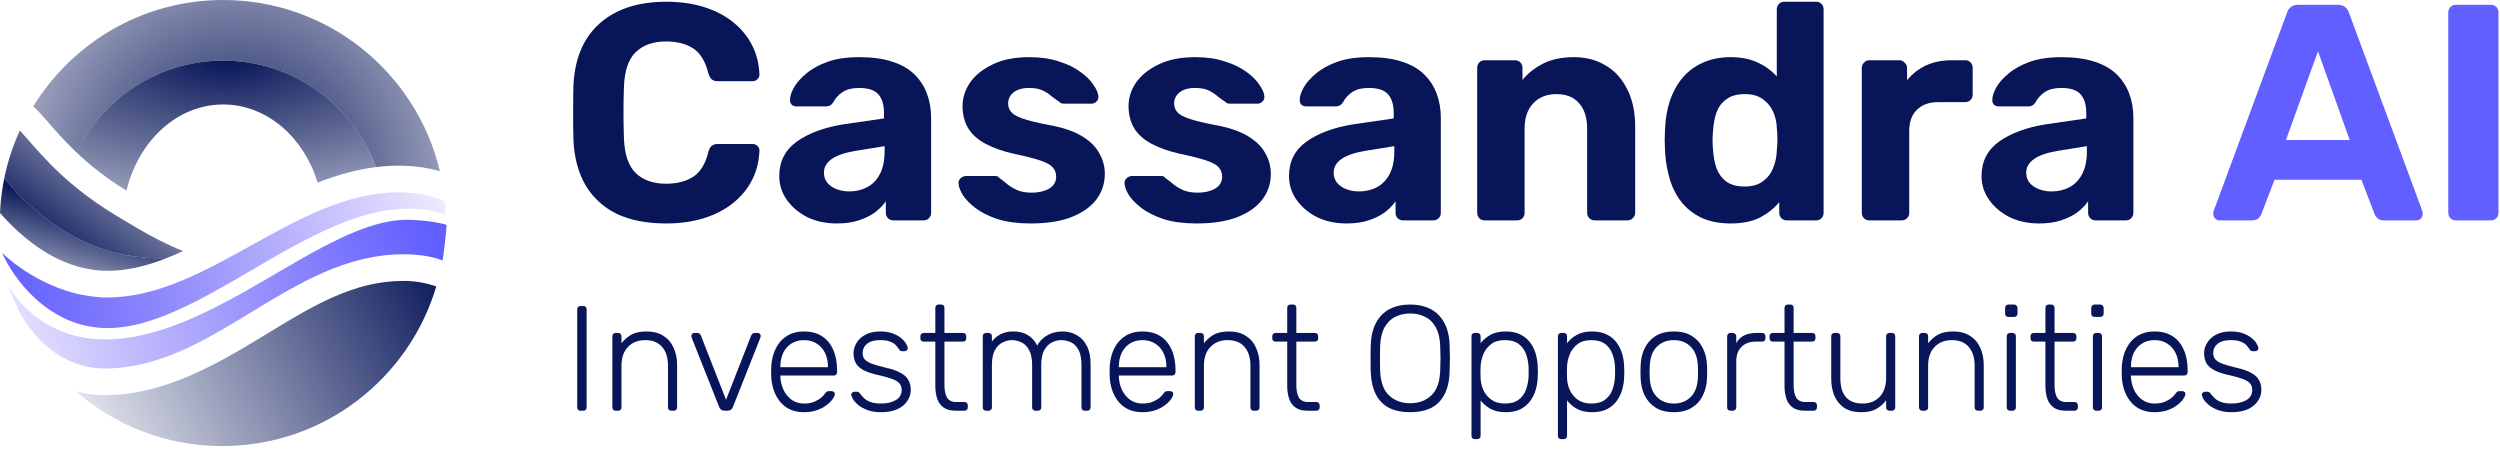<?xml version="1.0" encoding="UTF-8"?>
<svg xmlns="http://www.w3.org/2000/svg" width="751" height="135" viewBox="0 0 751 135" fill="none">
  <path d="M670.37 123.825C668.813 123.825 667.465 123.616 666.327 123.196C665.219 122.777 664.306 122.283 663.587 121.714C662.868 121.115 662.329 120.531 661.97 119.962C661.64 119.393 661.461 118.959 661.431 118.659C661.401 118.33 661.506 118.09 661.745 117.941C661.985 117.761 662.209 117.671 662.419 117.671H663.093C663.273 117.671 663.422 117.701 663.542 117.761C663.692 117.821 663.871 117.986 664.081 118.255C664.47 118.764 664.92 119.258 665.429 119.737C665.938 120.187 666.582 120.546 667.36 120.816C668.169 121.085 669.172 121.22 670.37 121.22C672.167 121.22 673.649 120.875 674.817 120.187C675.985 119.498 676.569 118.48 676.569 117.132C676.569 116.294 676.329 115.62 675.85 115.111C675.401 114.602 674.622 114.152 673.514 113.763C672.406 113.374 670.909 112.969 669.022 112.55C667.136 112.101 665.683 111.562 664.665 110.933C663.677 110.304 663.003 109.586 662.644 108.777C662.284 107.938 662.105 107.04 662.105 106.082C662.105 105.034 662.404 104.015 663.003 103.027C663.602 102.009 664.485 101.185 665.653 100.557C666.851 99.898 668.348 99.568 670.145 99.568C671.613 99.568 672.855 99.763 673.874 100.152C674.922 100.542 675.775 101.021 676.434 101.59C677.093 102.129 677.572 102.668 677.872 103.207C678.201 103.746 678.381 104.18 678.411 104.51C678.44 104.809 678.351 105.049 678.141 105.228C677.931 105.408 677.692 105.498 677.422 105.498H676.748C676.509 105.498 676.314 105.453 676.165 105.363C676.015 105.243 675.88 105.094 675.76 104.914C675.461 104.435 675.101 103.985 674.682 103.566C674.263 103.147 673.694 102.818 672.975 102.578C672.286 102.308 671.343 102.174 670.145 102.174C668.348 102.174 667.016 102.548 666.147 103.297C665.279 104.015 664.845 104.944 664.845 106.082C664.845 106.741 665.024 107.325 665.384 107.834C665.743 108.313 666.417 108.762 667.405 109.181C668.393 109.571 669.831 109.99 671.717 110.439C673.634 110.858 675.146 111.382 676.254 112.011C677.362 112.61 678.141 113.329 678.59 114.167C679.069 115.006 679.309 115.994 679.309 117.132C679.309 118.33 678.965 119.438 678.276 120.456C677.617 121.474 676.614 122.298 675.266 122.927C673.948 123.526 672.316 123.825 670.37 123.825Z" fill="#081659"></path>
  <path d="M647.24 123.825C644.335 123.825 642.029 122.882 640.322 120.995C638.615 119.079 637.642 116.578 637.402 113.494C637.372 113.044 637.357 112.445 637.357 111.697C637.357 110.948 637.372 110.349 637.402 109.9C637.552 107.864 638.031 106.067 638.84 104.51C639.648 102.952 640.756 101.739 642.164 100.871C643.601 100.003 645.293 99.568 647.24 99.568C649.336 99.568 651.118 100.033 652.585 100.961C654.053 101.889 655.176 103.222 655.954 104.959C656.763 106.696 657.167 108.762 657.167 111.158V111.832C657.167 112.131 657.062 112.371 656.853 112.55C656.673 112.73 656.433 112.82 656.134 112.82H640.142C640.142 112.82 640.142 112.88 640.142 112.999C640.142 113.119 640.142 113.209 640.142 113.269C640.202 114.617 640.517 115.904 641.086 117.132C641.655 118.33 642.463 119.318 643.511 120.097C644.56 120.845 645.802 121.22 647.24 121.22C648.528 121.22 649.591 121.025 650.429 120.636C651.298 120.247 651.986 119.827 652.495 119.378C653.005 118.899 653.334 118.54 653.484 118.3C653.753 117.911 653.963 117.686 654.113 117.626C654.262 117.536 654.502 117.491 654.831 117.491H655.55C655.82 117.491 656.044 117.581 656.224 117.761C656.433 117.911 656.523 118.12 656.493 118.39C656.463 118.809 656.224 119.333 655.775 119.962C655.355 120.561 654.741 121.16 653.933 121.759C653.154 122.358 652.196 122.852 651.058 123.241C649.92 123.631 648.647 123.825 647.24 123.825ZM640.142 110.304H654.427V110.125C654.427 108.627 654.143 107.28 653.574 106.082C653.005 104.884 652.181 103.941 651.103 103.252C650.025 102.533 648.737 102.174 647.24 102.174C645.742 102.174 644.455 102.533 643.377 103.252C642.329 103.941 641.52 104.884 640.951 106.082C640.412 107.28 640.142 108.627 640.142 110.125V110.304Z" fill="#081659"></path>
  <path d="M629.691 123.376C629.392 123.376 629.152 123.286 628.973 123.106C628.793 122.926 628.703 122.687 628.703 122.387V101.005C628.703 100.706 628.793 100.466 628.973 100.287C629.152 100.107 629.392 100.017 629.691 100.017H630.455C630.754 100.017 630.994 100.107 631.174 100.287C631.353 100.466 631.443 100.706 631.443 101.005V122.387C631.443 122.687 631.353 122.926 631.174 123.106C630.994 123.286 630.754 123.376 630.455 123.376H629.691ZM629.197 95.211C628.898 95.211 628.658 95.121 628.478 94.941C628.299 94.762 628.209 94.522 628.209 94.222V92.516C628.209 92.216 628.299 91.977 628.478 91.797C628.658 91.587 628.898 91.482 629.197 91.482H630.904C631.204 91.482 631.443 91.587 631.623 91.797C631.833 91.977 631.937 92.216 631.937 92.516V94.222C631.937 94.522 631.833 94.762 631.623 94.941C631.443 95.121 631.204 95.211 630.904 95.211H629.197Z" fill="#081659"></path>
  <path d="M620.556 123.376C618.999 123.376 617.771 123.046 616.873 122.387C615.974 121.729 615.345 120.83 614.986 119.692C614.627 118.554 614.447 117.281 614.447 115.874V102.623H610.943C610.644 102.623 610.404 102.533 610.225 102.353C610.045 102.173 609.955 101.934 609.955 101.634V101.005C609.955 100.706 610.045 100.466 610.225 100.287C610.404 100.107 610.644 100.017 610.943 100.017H614.447V92.471C614.447 92.171 614.537 91.932 614.717 91.752C614.896 91.572 615.136 91.482 615.435 91.482H616.199C616.498 91.482 616.738 91.572 616.918 91.752C617.097 91.932 617.187 92.171 617.187 92.471V100.017H622.757C623.057 100.017 623.296 100.107 623.476 100.287C623.656 100.466 623.746 100.706 623.746 101.005V101.634C623.746 101.934 623.656 102.173 623.476 102.353C623.296 102.533 623.057 102.623 622.757 102.623H617.187V115.694C617.187 117.281 617.442 118.524 617.951 119.423C618.49 120.321 619.433 120.77 620.781 120.77H623.206C623.506 120.77 623.746 120.86 623.925 121.04C624.105 121.219 624.195 121.459 624.195 121.759V122.387C624.195 122.687 624.105 122.926 623.925 123.106C623.746 123.286 623.506 123.376 623.206 123.376H620.556Z" fill="#081659"></path>
  <path d="M603.816 123.376C603.517 123.376 603.277 123.286 603.098 123.106C602.918 122.926 602.828 122.687 602.828 122.387V101.005C602.828 100.706 602.918 100.466 603.098 100.287C603.277 100.107 603.517 100.017 603.816 100.017H604.58C604.879 100.017 605.119 100.107 605.299 100.287C605.478 100.466 605.568 100.706 605.568 101.005V122.387C605.568 122.687 605.478 122.926 605.299 123.106C605.119 123.286 604.879 123.376 604.58 123.376H603.816ZM603.322 95.211C603.023 95.211 602.783 95.121 602.603 94.941C602.424 94.762 602.334 94.522 602.334 94.222V92.516C602.334 92.216 602.424 91.977 602.603 91.797C602.783 91.587 603.023 91.482 603.322 91.482H605.029C605.329 91.482 605.568 91.587 605.748 91.797C605.958 91.977 606.062 92.216 606.062 92.516V94.222C606.062 94.522 605.958 94.762 605.748 94.941C605.568 95.121 605.329 95.211 605.029 95.211H603.322Z" fill="#081659"></path>
  <path d="M577.455 123.376C577.156 123.376 576.916 123.286 576.736 123.106C576.557 122.927 576.467 122.687 576.467 122.388V101.006C576.467 100.706 576.557 100.467 576.736 100.287C576.916 100.107 577.156 100.018 577.455 100.018H578.219C578.518 100.018 578.758 100.107 578.937 100.287C579.117 100.467 579.207 100.706 579.207 101.006V103.117C580.015 102.069 580.989 101.215 582.127 100.557C583.295 99.898 584.837 99.568 586.753 99.568C588.79 99.568 590.482 100.018 591.829 100.916C593.207 101.784 594.225 102.982 594.884 104.51C595.573 106.007 595.917 107.714 595.917 109.63V122.388C595.917 122.687 595.827 122.927 595.648 123.106C595.468 123.286 595.228 123.376 594.929 123.376H594.165C593.866 123.376 593.626 123.286 593.447 123.106C593.267 122.927 593.177 122.687 593.177 122.388V109.855C593.177 107.459 592.593 105.588 591.425 104.24C590.257 102.862 588.55 102.174 586.304 102.174C584.178 102.174 582.456 102.862 581.138 104.24C579.851 105.588 579.207 107.459 579.207 109.855V122.388C579.207 122.687 579.117 122.927 578.937 123.106C578.758 123.286 578.518 123.376 578.219 123.376H577.455Z" fill="#081659"></path>
  <path d="M559.086 123.825C557.049 123.825 555.357 123.391 554.01 122.522C552.692 121.624 551.704 120.411 551.045 118.884C550.416 117.357 550.102 115.65 550.102 113.763V101.006C550.102 100.706 550.191 100.467 550.371 100.287C550.551 100.107 550.79 100.018 551.09 100.018H551.853C552.153 100.018 552.392 100.107 552.572 100.287C552.752 100.467 552.842 100.706 552.842 101.006V113.538C552.842 118.659 555.073 121.22 559.535 121.22C561.661 121.22 563.368 120.546 564.656 119.198C565.943 117.821 566.587 115.934 566.587 113.538V101.006C566.587 100.706 566.677 100.467 566.857 100.287C567.036 100.107 567.276 100.018 567.575 100.018H568.339C568.639 100.018 568.878 100.107 569.058 100.287C569.237 100.467 569.327 100.706 569.327 101.006V122.388C569.327 122.687 569.237 122.927 569.058 123.106C568.878 123.286 568.639 123.376 568.339 123.376H567.575C567.276 123.376 567.036 123.286 566.857 123.106C566.677 122.927 566.587 122.687 566.587 122.388V120.276C565.779 121.325 564.805 122.178 563.667 122.837C562.559 123.496 561.032 123.825 559.086 123.825Z" fill="#081659"></path>
  <path d="M542.177 123.376C540.62 123.376 539.392 123.046 538.494 122.387C537.595 121.729 536.967 120.83 536.607 119.692C536.248 118.554 536.068 117.281 536.068 115.874V102.623H532.564C532.265 102.623 532.025 102.533 531.846 102.353C531.666 102.173 531.576 101.934 531.576 101.634V101.005C531.576 100.706 531.666 100.466 531.846 100.287C532.025 100.107 532.265 100.017 532.564 100.017H536.068V92.471C536.068 92.171 536.158 91.932 536.338 91.752C536.517 91.572 536.757 91.482 537.056 91.482H537.82C538.12 91.482 538.359 91.572 538.539 91.752C538.718 91.932 538.808 92.171 538.808 92.471V100.017H544.378C544.678 100.017 544.917 100.107 545.097 100.287C545.277 100.466 545.367 100.706 545.367 101.005V101.634C545.367 101.934 545.277 102.173 545.097 102.353C544.917 102.533 544.678 102.623 544.378 102.623H538.808V115.694C538.808 117.281 539.063 118.524 539.572 119.423C540.111 120.321 541.054 120.77 542.402 120.77H544.828C545.127 120.77 545.367 120.86 545.546 121.04C545.726 121.219 545.816 121.459 545.816 121.759V122.387C545.816 122.687 545.726 122.926 545.546 123.106C545.367 123.286 545.127 123.376 544.828 123.376H542.177Z" fill="#081659"></path>
  <path d="M519.824 123.376C519.525 123.376 519.285 123.286 519.105 123.106C518.926 122.927 518.836 122.687 518.836 122.388V101.051C518.836 100.751 518.926 100.512 519.105 100.332C519.285 100.122 519.525 100.018 519.824 100.018H520.543C520.842 100.018 521.082 100.122 521.262 100.332C521.471 100.512 521.576 100.751 521.576 101.051V103.117C522.115 102.069 522.894 101.29 523.912 100.781C524.93 100.272 526.188 100.018 527.685 100.018H529.347C529.647 100.018 529.886 100.107 530.066 100.287C530.246 100.467 530.335 100.706 530.335 101.006V101.635C530.335 101.934 530.246 102.174 530.066 102.353C529.886 102.533 529.647 102.623 529.347 102.623H527.416C525.619 102.623 524.196 103.147 523.148 104.195C522.1 105.243 521.576 106.666 521.576 108.463V122.388C521.576 122.687 521.471 122.927 521.262 123.106C521.082 123.286 520.842 123.376 520.543 123.376H519.824Z" fill="#081659"></path>
  <path d="M502.816 123.825C500.66 123.825 498.848 123.376 497.381 122.478C495.943 121.579 494.835 120.351 494.057 118.794C493.308 117.237 492.904 115.5 492.844 113.583C492.814 113.134 492.799 112.505 492.799 111.697C492.799 110.888 492.814 110.259 492.844 109.81C492.904 107.864 493.308 106.127 494.057 104.599C494.835 103.042 495.943 101.814 497.381 100.916C498.848 100.018 500.66 99.568 502.816 99.568C504.972 99.568 506.769 100.018 508.206 100.916C509.674 101.814 510.782 103.042 511.53 104.599C512.309 106.127 512.728 107.864 512.788 109.81C512.818 110.259 512.833 110.888 512.833 111.697C512.833 112.505 512.818 113.134 512.788 113.583C512.728 115.5 512.309 117.237 511.53 118.794C510.782 120.351 509.674 121.579 508.206 122.478C506.769 123.376 504.972 123.825 502.816 123.825ZM502.816 121.22C504.912 121.22 506.619 120.546 507.937 119.198C509.255 117.851 509.958 115.904 510.048 113.359C510.078 112.91 510.093 112.356 510.093 111.697C510.093 111.038 510.078 110.484 510.048 110.035C509.958 107.459 509.255 105.513 507.937 104.195C506.619 102.848 504.912 102.174 502.816 102.174C500.72 102.174 499.013 102.848 497.695 104.195C496.377 105.513 495.674 107.459 495.584 110.035C495.554 110.484 495.539 111.038 495.539 111.697C495.539 112.356 495.554 112.91 495.584 113.359C495.674 115.904 496.377 117.851 497.695 119.198C499.013 120.546 500.72 121.22 502.816 121.22Z" fill="#081659"></path>
  <path d="M468.988 131.911C468.689 131.911 468.449 131.821 468.27 131.641C468.09 131.462 468 131.222 468 130.923V101.006C468 100.706 468.09 100.467 468.27 100.287C468.449 100.107 468.689 100.018 468.988 100.018H469.752C470.051 100.018 470.291 100.107 470.471 100.287C470.65 100.467 470.74 100.706 470.74 101.006V103.117C471.489 102.099 472.462 101.26 473.66 100.602C474.888 99.913 476.43 99.568 478.287 99.568C480.054 99.568 481.536 99.883 482.734 100.512C483.932 101.111 484.905 101.919 485.654 102.937C486.402 103.956 486.956 105.094 487.316 106.351C487.675 107.609 487.87 108.897 487.9 110.214C487.93 110.664 487.944 111.158 487.944 111.697C487.944 112.236 487.93 112.73 487.9 113.179C487.87 114.497 487.675 115.784 487.316 117.042C486.956 118.3 486.402 119.438 485.654 120.456C484.905 121.474 483.932 122.298 482.734 122.927C481.536 123.526 480.054 123.825 478.287 123.825C476.43 123.825 474.888 123.481 473.66 122.792C472.462 122.103 471.489 121.265 470.74 120.276V130.923C470.74 131.222 470.65 131.462 470.471 131.641C470.291 131.821 470.051 131.911 469.752 131.911H468.988ZM478.017 121.22C479.784 121.22 481.177 120.83 482.195 120.052C483.213 119.273 483.947 118.255 484.396 116.997C484.845 115.74 485.1 114.392 485.159 112.955C485.189 112.116 485.189 111.278 485.159 110.439C485.1 109.002 484.845 107.654 484.396 106.396C483.947 105.138 483.213 104.12 482.195 103.342C481.177 102.563 479.784 102.174 478.017 102.174C476.31 102.174 474.933 102.578 473.885 103.387C472.836 104.195 472.058 105.213 471.549 106.441C471.07 107.639 470.8 108.852 470.74 110.08C470.71 110.529 470.695 111.113 470.695 111.832C470.695 112.55 470.71 113.134 470.74 113.583C470.77 114.781 471.04 115.964 471.549 117.132C472.088 118.3 472.881 119.273 473.929 120.052C475.008 120.83 476.37 121.22 478.017 121.22Z" fill="#081659"></path>
  <path d="M443.023 131.911C442.724 131.911 442.484 131.821 442.305 131.641C442.125 131.462 442.035 131.222 442.035 130.923V101.006C442.035 100.706 442.125 100.467 442.305 100.287C442.484 100.107 442.724 100.018 443.023 100.018H443.787C444.087 100.018 444.326 100.107 444.506 100.287C444.685 100.467 444.775 100.706 444.775 101.006V103.117C445.524 102.099 446.497 101.26 447.695 100.602C448.923 99.913 450.465 99.568 452.322 99.568C454.089 99.568 455.571 99.883 456.769 100.512C457.967 101.111 458.94 101.919 459.689 102.937C460.437 103.956 460.991 105.094 461.351 106.351C461.71 107.609 461.905 108.897 461.935 110.214C461.965 110.664 461.98 111.158 461.98 111.697C461.98 112.236 461.965 112.73 461.935 113.179C461.905 114.497 461.71 115.784 461.351 117.042C460.991 118.3 460.437 119.438 459.689 120.456C458.94 121.474 457.967 122.298 456.769 122.927C455.571 123.526 454.089 123.825 452.322 123.825C450.465 123.825 448.923 123.481 447.695 122.792C446.497 122.103 445.524 121.265 444.775 120.276V130.923C444.775 131.222 444.685 131.462 444.506 131.641C444.326 131.821 444.087 131.911 443.787 131.911H443.023ZM452.052 121.22C453.819 121.22 455.212 120.83 456.23 120.052C457.248 119.273 457.982 118.255 458.431 116.997C458.88 115.74 459.135 114.392 459.195 112.955C459.225 112.116 459.225 111.278 459.195 110.439C459.135 109.002 458.88 107.654 458.431 106.396C457.982 105.138 457.248 104.12 456.23 103.342C455.212 102.563 453.819 102.174 452.052 102.174C450.345 102.174 448.968 102.578 447.92 103.387C446.872 104.195 446.093 105.213 445.584 106.441C445.105 107.639 444.835 108.852 444.775 110.08C444.745 110.529 444.73 111.113 444.73 111.832C444.73 112.55 444.745 113.134 444.775 113.583C444.805 114.781 445.075 115.964 445.584 117.132C446.123 118.3 446.916 119.273 447.965 120.052C449.043 120.83 450.405 121.22 452.052 121.22Z" fill="#081659"></path>
  <path d="M423.613 123.825C421.127 123.825 419.016 123.391 417.279 122.522C415.542 121.624 414.21 120.261 413.281 118.434C412.353 116.578 411.844 114.242 411.754 111.427C411.724 110.079 411.709 108.822 411.709 107.654C411.709 106.486 411.724 105.228 411.754 103.88C411.844 101.095 412.383 98.789 413.371 96.963C414.359 95.106 415.722 93.728 417.459 92.83C419.226 91.932 421.277 91.482 423.613 91.482C425.949 91.482 427.985 91.932 429.722 92.83C431.489 93.728 432.866 95.106 433.855 96.963C434.873 98.789 435.412 101.095 435.472 103.88C435.532 105.228 435.562 106.486 435.562 107.654C435.562 108.822 435.532 110.079 435.472 111.427C435.412 114.242 434.903 116.578 433.944 118.434C433.016 120.261 431.683 121.624 429.947 122.522C428.21 123.391 426.098 123.825 423.613 123.825ZM423.613 121.13C426.188 121.13 428.299 120.351 429.947 118.794C431.624 117.237 432.522 114.706 432.642 111.202C432.702 109.855 432.732 108.672 432.732 107.654C432.732 106.635 432.702 105.453 432.642 104.105C432.582 101.769 432.148 99.868 431.339 98.4C430.56 96.933 429.497 95.87 428.15 95.211C426.832 94.522 425.32 94.178 423.613 94.178C421.936 94.178 420.423 94.522 419.076 95.211C417.758 95.87 416.695 96.933 415.887 98.4C415.108 99.868 414.674 101.769 414.584 104.105C414.554 105.453 414.539 106.635 414.539 107.654C414.539 108.672 414.554 109.855 414.584 111.202C414.704 114.706 415.602 117.237 417.279 118.794C418.956 120.351 421.067 121.13 423.613 121.13Z" fill="#081659"></path>
  <path d="M392.789 123.376C391.231 123.376 390.004 123.046 389.105 122.387C388.207 121.729 387.578 120.83 387.219 119.692C386.859 118.554 386.679 117.281 386.679 115.874V102.623H383.176C382.876 102.623 382.637 102.533 382.457 102.353C382.277 102.173 382.188 101.934 382.188 101.634V101.005C382.188 100.706 382.277 100.466 382.457 100.287C382.637 100.107 382.876 100.017 383.176 100.017H386.679V92.471C386.679 92.171 386.769 91.932 386.949 91.752C387.129 91.572 387.368 91.482 387.668 91.482H388.431C388.731 91.482 388.97 91.572 389.15 91.752C389.33 91.932 389.42 92.171 389.42 92.471V100.017H394.99C395.289 100.017 395.529 100.107 395.708 100.287C395.888 100.466 395.978 100.706 395.978 101.005V101.634C395.978 101.934 395.888 102.173 395.708 102.353C395.529 102.533 395.289 102.623 394.99 102.623H389.42V115.694C389.42 117.281 389.674 118.524 390.183 119.423C390.722 120.321 391.666 120.77 393.013 120.77H395.439C395.738 120.77 395.978 120.86 396.158 121.04C396.337 121.219 396.427 121.459 396.427 121.759V122.387C396.427 122.687 396.337 122.926 396.158 123.106C395.978 123.286 395.738 123.376 395.439 123.376H392.789Z" fill="#081659"></path>
  <path d="M359.906 123.376C359.607 123.376 359.367 123.286 359.187 123.106C359.008 122.927 358.918 122.687 358.918 122.388V101.006C358.918 100.706 359.008 100.467 359.187 100.287C359.367 100.107 359.607 100.018 359.906 100.018H360.67C360.969 100.018 361.209 100.107 361.389 100.287C361.568 100.467 361.658 100.706 361.658 101.006V103.117C362.467 102.069 363.44 101.215 364.578 100.557C365.746 99.898 367.288 99.568 369.205 99.568C371.241 99.568 372.933 100.018 374.281 100.916C375.658 101.784 376.676 102.982 377.335 104.51C378.024 106.007 378.368 107.714 378.368 109.63V122.388C378.368 122.687 378.278 122.927 378.099 123.106C377.919 123.286 377.68 123.376 377.38 123.376H376.616C376.317 123.376 376.077 123.286 375.898 123.106C375.718 122.927 375.628 122.687 375.628 122.388V109.855C375.628 107.459 375.044 105.588 373.876 104.24C372.708 102.862 371.001 102.174 368.755 102.174C366.629 102.174 364.907 102.862 363.59 104.24C362.302 105.588 361.658 107.459 361.658 109.855V122.388C361.658 122.687 361.568 122.927 361.389 123.106C361.209 123.286 360.969 123.376 360.67 123.376H359.906Z" fill="#081659"></path>
  <path d="M343.201 123.825C340.296 123.825 337.99 122.882 336.283 120.995C334.576 119.079 333.603 116.578 333.363 113.494C333.333 113.044 333.318 112.445 333.318 111.697C333.318 110.948 333.333 110.349 333.363 109.9C333.513 107.864 333.992 106.067 334.801 104.51C335.609 102.952 336.717 101.739 338.125 100.871C339.562 100.003 341.254 99.568 343.201 99.568C345.297 99.568 347.079 100.033 348.546 100.961C350.014 101.889 351.137 103.222 351.915 104.959C352.724 106.696 353.128 108.762 353.128 111.158V111.832C353.128 112.131 353.023 112.371 352.814 112.55C352.634 112.73 352.394 112.82 352.095 112.82H336.103C336.103 112.82 336.103 112.88 336.103 112.999C336.103 113.119 336.103 113.209 336.103 113.269C336.163 114.617 336.478 115.904 337.047 117.132C337.616 118.33 338.424 119.318 339.472 120.097C340.521 120.845 341.763 121.22 343.201 121.22C344.488 121.22 345.552 121.025 346.39 120.636C347.259 120.247 347.947 119.827 348.456 119.378C348.965 118.899 349.295 118.54 349.445 118.3C349.714 117.911 349.924 117.686 350.074 117.626C350.223 117.536 350.463 117.491 350.792 117.491H351.511C351.78 117.491 352.005 117.581 352.185 117.761C352.394 117.911 352.484 118.12 352.454 118.39C352.424 118.809 352.185 119.333 351.736 119.962C351.316 120.561 350.702 121.16 349.894 121.759C349.115 122.358 348.157 122.852 347.019 123.241C345.881 123.631 344.608 123.825 343.201 123.825ZM336.103 110.304H350.388V110.125C350.388 108.627 350.103 107.28 349.534 106.082C348.965 104.884 348.142 103.941 347.064 103.252C345.986 102.533 344.698 102.174 343.201 102.174C341.703 102.174 340.416 102.533 339.338 103.252C338.29 103.941 337.481 104.884 336.912 106.082C336.373 107.28 336.103 108.627 336.103 110.125V110.304Z" fill="#081659"></path>
  <path d="M296.217 123.376C295.917 123.376 295.678 123.286 295.498 123.106C295.318 122.927 295.229 122.687 295.229 122.388V101.006C295.229 100.706 295.318 100.467 295.498 100.287C295.678 100.107 295.917 100.018 296.217 100.018H296.98C297.28 100.018 297.519 100.107 297.699 100.287C297.879 100.467 297.969 100.706 297.969 101.006V102.578C298.717 101.62 299.601 100.886 300.619 100.377C301.667 99.838 302.925 99.568 304.392 99.568C307.746 99.568 310.142 100.976 311.579 103.791C312.268 102.503 313.271 101.485 314.589 100.736C315.937 99.958 317.479 99.568 319.216 99.568C320.803 99.568 322.225 99.943 323.483 100.691C324.771 101.41 325.774 102.488 326.493 103.926C327.241 105.363 327.616 107.16 327.616 109.316V122.388C327.616 122.687 327.526 122.927 327.346 123.106C327.167 123.286 326.927 123.376 326.628 123.376H325.864C325.564 123.376 325.325 123.286 325.145 123.106C324.966 122.927 324.876 122.687 324.876 122.388V109.765C324.876 107.789 324.591 106.261 324.022 105.183C323.453 104.075 322.705 103.297 321.776 102.848C320.848 102.398 319.845 102.174 318.767 102.174C317.868 102.174 316.955 102.398 316.026 102.848C315.098 103.297 314.32 104.075 313.691 105.183C313.092 106.261 312.792 107.789 312.792 109.765V122.388C312.792 122.687 312.702 122.927 312.523 123.106C312.343 123.286 312.103 123.376 311.804 123.376H311.04C310.741 123.376 310.501 123.286 310.322 123.106C310.142 122.927 310.052 122.687 310.052 122.388V109.765C310.052 107.789 309.753 106.261 309.154 105.183C308.555 104.075 307.791 103.297 306.863 102.848C305.934 102.398 304.961 102.174 303.943 102.174C303.045 102.174 302.131 102.398 301.203 102.848C300.275 103.297 299.496 104.075 298.867 105.183C298.268 106.261 297.969 107.774 297.969 109.72V122.388C297.969 122.687 297.879 122.927 297.699 123.106C297.519 123.286 297.28 123.376 296.98 123.376H296.217Z" fill="#081659"></path>
  <path d="M287.082 123.376C285.524 123.376 284.297 123.046 283.398 122.387C282.5 121.729 281.871 120.83 281.512 119.692C281.152 118.554 280.972 117.281 280.972 115.874V102.623H277.469C277.169 102.623 276.93 102.533 276.75 102.353C276.57 102.173 276.48 101.934 276.48 101.634V101.005C276.48 100.706 276.57 100.466 276.75 100.287C276.93 100.107 277.169 100.017 277.469 100.017H280.972V92.471C280.972 92.171 281.062 91.932 281.242 91.752C281.422 91.572 281.661 91.482 281.961 91.482H282.724C283.024 91.482 283.263 91.572 283.443 91.752C283.623 91.932 283.713 92.171 283.713 92.471V100.017H289.283C289.582 100.017 289.822 100.107 290.001 100.287C290.181 100.466 290.271 100.706 290.271 101.005V101.634C290.271 101.934 290.181 102.173 290.001 102.353C289.822 102.533 289.582 102.623 289.283 102.623H283.713V115.694C283.713 117.281 283.967 118.524 284.476 119.423C285.015 120.321 285.959 120.77 287.306 120.77H289.732C290.031 120.77 290.271 120.86 290.451 121.04C290.63 121.219 290.72 121.459 290.72 121.759V122.387C290.72 122.687 290.63 122.926 290.451 123.106C290.271 123.286 290.031 123.376 289.732 123.376H287.082Z" fill="#081659"></path>
  <path d="M264.657 123.825C263.1 123.825 261.752 123.616 260.614 123.196C259.506 122.777 258.593 122.283 257.874 121.714C257.155 121.115 256.616 120.531 256.257 119.962C255.928 119.393 255.748 118.959 255.718 118.659C255.688 118.33 255.793 118.09 256.032 117.941C256.272 117.761 256.496 117.671 256.706 117.671H257.38C257.56 117.671 257.709 117.701 257.829 117.761C257.979 117.821 258.159 117.986 258.368 118.255C258.757 118.764 259.207 119.258 259.716 119.737C260.225 120.187 260.869 120.546 261.647 120.816C262.456 121.085 263.459 121.22 264.657 121.22C266.454 121.22 267.936 120.875 269.104 120.187C270.272 119.498 270.856 118.48 270.856 117.132C270.856 116.294 270.616 115.62 270.137 115.111C269.688 114.602 268.909 114.152 267.801 113.763C266.693 113.374 265.196 112.969 263.309 112.55C261.423 112.101 259.97 111.562 258.952 110.933C257.964 110.304 257.29 109.586 256.931 108.777C256.571 107.938 256.392 107.04 256.392 106.082C256.392 105.034 256.691 104.015 257.29 103.027C257.889 102.009 258.772 101.185 259.94 100.557C261.138 99.898 262.636 99.568 264.432 99.568C265.9 99.568 267.143 99.763 268.161 100.152C269.209 100.542 270.062 101.021 270.721 101.59C271.38 102.129 271.859 102.668 272.159 103.207C272.488 103.746 272.668 104.18 272.698 104.51C272.728 104.809 272.638 105.049 272.428 105.228C272.218 105.408 271.979 105.498 271.709 105.498H271.036C270.796 105.498 270.601 105.453 270.452 105.363C270.302 105.243 270.167 105.094 270.047 104.914C269.748 104.435 269.389 103.985 268.969 103.566C268.55 103.147 267.981 102.818 267.262 102.578C266.574 102.308 265.63 102.174 264.432 102.174C262.636 102.174 261.303 102.548 260.434 103.297C259.566 104.015 259.132 104.944 259.132 106.082C259.132 106.741 259.311 107.325 259.671 107.834C260.03 108.313 260.704 108.762 261.692 109.181C262.68 109.571 264.118 109.99 266.005 110.439C267.921 110.858 269.433 111.382 270.541 112.011C271.65 112.61 272.428 113.329 272.877 114.167C273.356 115.006 273.596 115.994 273.596 117.132C273.596 118.33 273.252 119.438 272.563 120.456C271.904 121.474 270.901 122.298 269.553 122.927C268.236 123.526 266.604 123.825 264.657 123.825Z" fill="#081659"></path>
  <path d="M241.529 123.825C238.624 123.825 236.318 122.882 234.611 120.995C232.904 119.079 231.931 116.578 231.691 113.494C231.661 113.044 231.646 112.445 231.646 111.697C231.646 110.948 231.661 110.349 231.691 109.9C231.841 107.864 232.32 106.067 233.129 104.51C233.937 102.952 235.045 101.739 236.453 100.871C237.89 100.003 239.582 99.568 241.529 99.568C243.625 99.568 245.407 100.033 246.874 100.961C248.342 101.889 249.465 103.222 250.243 104.959C251.052 106.696 251.456 108.762 251.456 111.158V111.832C251.456 112.131 251.351 112.371 251.142 112.55C250.962 112.73 250.723 112.82 250.423 112.82H234.432C234.432 112.82 234.432 112.88 234.432 112.999C234.432 113.119 234.432 113.209 234.432 113.269C234.491 114.617 234.806 115.904 235.375 117.132C235.944 118.33 236.752 119.318 237.801 120.097C238.849 120.845 240.091 121.22 241.529 121.22C242.817 121.22 243.88 121.025 244.718 120.636C245.587 120.247 246.275 119.827 246.785 119.378C247.294 118.899 247.623 118.54 247.773 118.3C248.042 117.911 248.252 117.686 248.402 117.626C248.551 117.536 248.791 117.491 249.12 117.491H249.839C250.109 117.491 250.333 117.581 250.513 117.761C250.723 117.911 250.812 118.12 250.782 118.39C250.752 118.809 250.513 119.333 250.064 119.962C249.644 120.561 249.031 121.16 248.222 121.759C247.443 122.358 246.485 122.852 245.347 123.241C244.209 123.631 242.936 123.825 241.529 123.825ZM234.432 110.304H248.716V110.125C248.716 108.627 248.432 107.28 247.863 106.082C247.294 104.884 246.47 103.941 245.392 103.252C244.314 102.533 243.026 102.174 241.529 102.174C240.032 102.174 238.744 102.533 237.666 103.252C236.618 103.941 235.809 104.884 235.24 106.082C234.701 107.28 234.432 108.627 234.432 110.125V110.304Z" fill="#081659"></path>
  <path d="M217.742 123.376C217.263 123.376 216.888 123.271 216.619 123.062C216.379 122.852 216.185 122.582 216.035 122.253L207.77 101.41C207.71 101.23 207.68 101.066 207.68 100.916C207.68 100.676 207.77 100.467 207.949 100.287C208.129 100.107 208.339 100.018 208.578 100.018H209.521C209.821 100.018 210.045 100.107 210.195 100.287C210.375 100.437 210.48 100.572 210.51 100.691L218.101 120.097L225.693 100.691C225.753 100.572 225.857 100.437 226.007 100.287C226.157 100.107 226.381 100.018 226.681 100.018H227.624C227.864 100.018 228.073 100.107 228.253 100.287C228.433 100.467 228.523 100.676 228.523 100.916C228.523 101.066 228.493 101.23 228.433 101.41L220.167 122.253C220.048 122.582 219.853 122.852 219.583 123.062C219.314 123.271 218.94 123.376 218.46 123.376H217.742Z" fill="#081659"></path>
  <path d="M184.941 123.376C184.642 123.376 184.402 123.286 184.223 123.106C184.043 122.927 183.953 122.687 183.953 122.388V101.006C183.953 100.706 184.043 100.467 184.223 100.287C184.402 100.107 184.642 100.018 184.941 100.018H185.705C186.004 100.018 186.244 100.107 186.424 100.287C186.603 100.467 186.693 100.706 186.693 101.006V103.117C187.502 102.069 188.475 101.215 189.613 100.557C190.781 99.898 192.323 99.568 194.24 99.568C196.276 99.568 197.968 100.018 199.316 100.916C200.693 101.784 201.712 102.982 202.37 104.51C203.059 106.007 203.403 107.714 203.403 109.63V122.388C203.403 122.687 203.314 122.927 203.134 123.106C202.954 123.286 202.715 123.376 202.415 123.376H201.652C201.352 123.376 201.113 123.286 200.933 123.106C200.753 122.927 200.663 122.687 200.663 122.388V109.855C200.663 107.459 200.079 105.588 198.911 104.24C197.744 102.862 196.037 102.174 193.791 102.174C191.664 102.174 189.942 102.862 188.625 104.24C187.337 105.588 186.693 107.459 186.693 109.855V122.388C186.693 122.687 186.603 122.927 186.424 123.106C186.244 123.286 186.004 123.376 185.705 123.376H184.941Z" fill="#081659"></path>
  <path d="M174.387 123.376C174.087 123.376 173.848 123.286 173.668 123.106C173.488 122.926 173.398 122.687 173.398 122.387V92.92C173.398 92.62 173.488 92.381 173.668 92.201C173.848 92.022 174.087 91.932 174.387 91.932H175.24C175.54 91.932 175.779 92.022 175.959 92.201C176.139 92.381 176.228 92.62 176.228 92.92V122.387C176.228 122.687 176.139 122.926 175.959 123.106C175.779 123.286 175.54 123.376 175.24 123.376H174.387Z" fill="#081659"></path>
  <path d="M737.776 66.203C737.097 66.203 736.542 65.987 736.11 65.555C735.679 65.123 735.463 64.568 735.463 63.89V3.755C735.463 3.076 735.679 2.521 736.11 2.09C736.542 1.658 737.097 1.442 737.776 1.442H748.23C748.908 1.442 749.464 1.658 749.895 2.09C750.327 2.521 750.543 3.076 750.543 3.755V63.89C750.543 64.568 750.327 65.123 749.895 65.555C749.464 65.987 748.908 66.203 748.23 66.203H737.776Z" fill="#615FFF"></path>
  <path d="M666.808 66.203C666.253 66.203 665.79 66.018 665.42 65.648C665.05 65.216 664.865 64.753 664.865 64.26C664.865 63.952 664.896 63.674 664.958 63.427L686.976 3.94C687.161 3.261 687.532 2.675 688.087 2.182C688.642 1.689 689.413 1.442 690.399 1.442H702.241C703.228 1.442 703.999 1.689 704.554 2.182C705.109 2.675 705.479 3.261 705.665 3.94L727.683 63.427C727.745 63.674 727.776 63.952 727.776 64.26C727.776 64.753 727.591 65.216 727.221 65.648C726.851 66.018 726.388 66.203 725.833 66.203H716.211C715.286 66.203 714.608 65.987 714.176 65.555C713.744 65.123 713.467 64.722 713.343 64.352L709.365 53.991H683.276L679.298 64.352C679.174 64.722 678.897 65.123 678.465 65.555C678.033 65.987 677.355 66.203 676.43 66.203H666.808ZM686.699 42.056H705.85L696.32 15.412L686.699 42.056Z" fill="#615FFF"></path>
  <path d="M612.558 67.128C609.289 67.128 606.36 66.511 603.769 65.278C601.179 63.982 599.113 62.255 597.571 60.097C596.029 57.938 595.258 55.532 595.258 52.88C595.258 48.501 597.016 45.047 600.531 42.519C604.108 39.99 608.796 38.263 614.594 37.338L626.713 35.58V33.915C626.713 31.509 626.158 29.659 625.048 28.364C623.938 27.069 621.995 26.421 619.219 26.421C617.184 26.421 615.55 26.822 614.316 27.624C613.082 28.425 612.126 29.474 611.448 30.769C610.955 31.571 610.245 31.972 609.32 31.972H600.531C599.853 31.972 599.329 31.787 598.958 31.417C598.588 30.985 598.434 30.492 598.496 29.937C598.496 28.888 598.897 27.654 599.699 26.236C600.5 24.817 601.734 23.43 603.399 22.073C605.064 20.654 607.192 19.482 609.783 18.557C612.373 17.632 615.55 17.169 619.312 17.169C623.197 17.169 626.528 17.632 629.304 18.557C632.079 19.482 634.299 20.777 635.965 22.443C637.63 24.108 638.863 26.051 639.665 28.271C640.467 30.43 640.868 32.774 640.868 35.303V63.89C640.868 64.568 640.652 65.123 640.22 65.555C639.789 65.987 639.233 66.203 638.555 66.203H629.489C628.872 66.203 628.348 65.987 627.916 65.555C627.484 65.123 627.268 64.568 627.268 63.89V60.467C626.466 61.639 625.387 62.749 624.03 63.797C622.673 64.784 621.039 65.586 619.127 66.203C617.277 66.819 615.087 67.128 612.558 67.128ZM616.259 57.506C618.294 57.506 620.114 57.074 621.717 56.211C623.321 55.347 624.585 54.021 625.51 52.233C626.436 50.444 626.898 48.193 626.898 45.479V43.906L618.294 45.294C614.964 45.849 612.527 46.682 610.985 47.792C609.444 48.902 608.673 50.259 608.673 51.863C608.673 53.035 609.012 54.052 609.69 54.916C610.43 55.779 611.386 56.427 612.558 56.859C613.73 57.29 614.964 57.506 616.259 57.506Z" fill="#081659"></path>
  <path d="M561.507 66.202C560.891 66.202 560.366 65.986 559.935 65.555C559.503 65.123 559.287 64.568 559.287 63.889V20.407C559.287 19.79 559.503 19.266 559.935 18.834C560.366 18.341 560.891 18.094 561.507 18.094H570.574C571.191 18.094 571.715 18.341 572.147 18.834C572.64 19.266 572.887 19.79 572.887 20.407V24.108C574.429 22.196 576.31 20.715 578.53 19.667C580.812 18.619 583.434 18.094 586.394 18.094H590.372C590.989 18.094 591.513 18.31 591.945 18.742C592.377 19.174 592.593 19.729 592.593 20.407V28.363C592.593 29.042 592.377 29.597 591.945 30.029C591.513 30.46 590.989 30.676 590.372 30.676H582.231C579.517 30.676 577.389 31.447 575.847 32.989C574.305 34.469 573.534 36.597 573.534 39.373V63.889C573.534 64.568 573.319 65.123 572.887 65.555C572.455 65.986 571.9 66.202 571.222 66.202H561.507Z" fill="#081659"></path>
  <path d="M519.871 67.128C516.787 67.128 514.042 66.634 511.637 65.647C509.231 64.599 507.196 63.119 505.531 61.207C503.865 59.233 502.601 56.92 501.738 54.268C500.874 51.554 500.35 48.563 500.165 45.294C500.103 44.122 500.072 43.074 500.072 42.149C500.072 41.162 500.103 40.113 500.165 39.003C500.288 35.796 500.782 32.866 501.645 30.214C502.57 27.562 503.835 25.28 505.438 23.368C507.103 21.394 509.139 19.883 511.544 18.835C514.011 17.724 516.787 17.169 519.871 17.169C523.078 17.169 525.822 17.724 528.104 18.835C530.386 19.883 532.268 21.271 533.748 22.998V2.829C533.748 2.151 533.964 1.596 534.396 1.164C534.827 0.732 535.382 0.517 536.061 0.517H545.59C546.207 0.517 546.731 0.732 547.163 1.164C547.594 1.596 547.81 2.151 547.81 2.829V63.89C547.81 64.568 547.594 65.123 547.163 65.555C546.731 65.987 546.207 66.203 545.59 66.203H536.708C536.092 66.203 535.567 65.987 535.136 65.555C534.704 65.123 534.488 64.568 534.488 63.89V60.744C532.946 62.594 531.003 64.136 528.66 65.37C526.316 66.542 523.386 67.128 519.871 67.128ZM524.126 56.026C526.408 56.026 528.228 55.502 529.585 54.453C531.003 53.405 532.021 52.079 532.638 50.475C533.316 48.871 533.686 47.144 533.748 45.294C533.871 44.122 533.933 42.95 533.933 41.779C533.933 40.607 533.871 39.466 533.748 38.355C533.686 36.629 533.316 35.025 532.638 33.545C531.959 32.003 530.911 30.738 529.492 29.752C528.135 28.765 526.347 28.271 524.126 28.271C521.783 28.271 519.932 28.796 518.575 29.844C517.218 30.831 516.232 32.157 515.615 33.822C515.06 35.487 514.721 37.307 514.597 39.281C514.412 41.193 514.412 43.105 514.597 45.017C514.721 46.99 515.06 48.81 515.615 50.475C516.232 52.14 517.218 53.497 518.575 54.546C519.932 55.532 521.783 56.026 524.126 56.026Z" fill="#081659"></path>
  <path d="M445.968 66.203C445.352 66.203 444.827 65.987 444.396 65.555C443.964 65.123 443.748 64.568 443.748 63.89V20.407C443.748 19.729 443.964 19.174 444.396 18.742C444.827 18.311 445.352 18.095 445.968 18.095H455.035C455.713 18.095 456.268 18.311 456.7 18.742C457.132 19.174 457.348 19.729 457.348 20.407V24.016C458.951 22.042 461.018 20.407 463.546 19.112C466.075 17.817 469.159 17.169 472.798 17.169C476.437 17.169 479.613 18.002 482.327 19.667C485.102 21.271 487.261 23.645 488.803 26.791C490.407 29.875 491.209 33.637 491.209 38.078V63.89C491.209 64.568 490.962 65.123 490.468 65.555C490.037 65.987 489.512 66.203 488.896 66.203H479.089C478.411 66.203 477.855 65.987 477.424 65.555C476.992 65.123 476.776 64.568 476.776 63.89V38.633C476.776 35.364 475.974 32.835 474.371 31.047C472.829 29.196 470.547 28.271 467.525 28.271C464.626 28.271 462.313 29.196 460.586 31.047C458.859 32.835 457.995 35.364 457.995 38.633V63.89C457.995 64.568 457.78 65.123 457.348 65.555C456.916 65.987 456.392 66.203 455.775 66.203H445.968Z" fill="#081659"></path>
  <path d="M404.513 67.128C401.244 67.128 398.315 66.511 395.724 65.278C393.134 63.982 391.068 62.255 389.526 60.097C387.984 57.938 387.213 55.532 387.213 52.88C387.213 48.501 388.971 45.047 392.486 42.519C396.064 39.99 400.751 38.263 406.549 37.338L418.668 35.58V33.915C418.668 31.509 418.113 29.659 417.003 28.364C415.893 27.069 413.95 26.421 411.174 26.421C409.139 26.421 407.505 26.822 406.271 27.624C405.038 28.425 404.082 29.474 403.403 30.769C402.91 31.571 402.2 31.972 401.275 31.972H392.486C391.808 31.972 391.284 31.787 390.914 31.417C390.543 30.985 390.389 30.492 390.451 29.937C390.451 28.888 390.852 27.654 391.654 26.236C392.455 24.817 393.689 23.43 395.354 22.073C397.02 20.654 399.147 19.482 401.738 18.557C404.328 17.632 407.505 17.169 411.267 17.169C415.153 17.169 418.483 17.632 421.259 18.557C424.034 19.482 426.254 20.777 427.92 22.443C429.585 24.108 430.819 26.051 431.62 28.271C432.422 30.43 432.823 32.774 432.823 35.303V63.89C432.823 64.568 432.607 65.123 432.175 65.555C431.744 65.987 431.189 66.203 430.51 66.203H421.444C420.827 66.203 420.303 65.987 419.871 65.555C419.439 65.123 419.223 64.568 419.223 63.89V60.467C418.421 61.639 417.342 62.749 415.985 63.797C414.628 64.784 412.994 65.586 411.082 66.203C409.232 66.819 407.042 67.128 404.513 67.128ZM408.214 57.506C410.249 57.506 412.069 57.074 413.672 56.211C415.276 55.347 416.54 54.021 417.465 52.233C418.391 50.444 418.853 48.193 418.853 45.479V43.906L410.249 45.294C406.919 45.849 404.482 46.682 402.941 47.792C401.399 48.902 400.628 50.259 400.628 51.863C400.628 53.035 400.967 54.052 401.645 54.916C402.385 55.779 403.341 56.427 404.513 56.859C405.685 57.29 406.919 57.506 408.214 57.506Z" fill="#081659"></path>
  <path d="M359.46 67.128C355.636 67.128 352.336 66.696 349.561 65.833C346.847 64.907 344.626 63.797 342.899 62.502C341.234 61.207 339.97 59.912 339.106 58.616C338.304 57.26 337.873 56.118 337.811 55.193C337.749 54.515 337.965 53.96 338.459 53.528C338.952 53.096 339.446 52.88 339.939 52.88H348.913C349.098 52.88 349.283 52.911 349.468 52.973C349.653 53.035 349.838 53.189 350.023 53.435C350.825 53.991 351.658 54.638 352.521 55.378C353.385 56.057 354.371 56.643 355.482 57.136C356.653 57.63 358.103 57.876 359.83 57.876C361.865 57.876 363.592 57.475 365.011 56.673C366.429 55.81 367.138 54.607 367.138 53.065C367.138 51.955 366.799 51.03 366.121 50.29C365.504 49.55 364.301 48.871 362.513 48.255C360.724 47.638 358.072 46.959 354.556 46.219C351.226 45.479 348.389 44.492 346.045 43.259C343.701 42.025 341.943 40.483 340.772 38.633C339.6 36.721 339.014 34.439 339.014 31.787C339.014 29.381 339.754 27.069 341.234 24.848C342.776 22.628 345.027 20.808 347.988 19.39C350.948 17.91 354.649 17.169 359.09 17.169C362.482 17.169 365.442 17.601 367.971 18.465C370.562 19.267 372.72 20.315 374.447 21.61C376.174 22.844 377.469 24.139 378.333 25.496C379.258 26.791 379.751 27.932 379.813 28.919C379.875 29.536 379.69 30.06 379.258 30.492C378.826 30.923 378.333 31.139 377.778 31.139H369.544C369.235 31.139 368.958 31.108 368.711 31.047C368.465 30.923 368.249 30.769 368.064 30.584C367.324 30.091 366.553 29.536 365.751 28.919C365.011 28.241 364.116 27.654 363.068 27.161C362.019 26.668 360.662 26.421 358.997 26.421C356.962 26.421 355.389 26.884 354.279 27.809C353.23 28.672 352.706 29.782 352.706 31.139C352.706 32.003 352.984 32.805 353.539 33.545C354.094 34.285 355.235 34.963 356.962 35.58C358.689 36.197 361.31 36.844 364.826 37.523C369.02 38.263 372.35 39.373 374.817 40.853C377.284 42.334 379.042 44.061 380.091 46.034C381.201 47.946 381.756 50.012 381.756 52.233C381.756 55.132 380.892 57.722 379.165 60.004C377.439 62.224 374.91 63.982 371.579 65.278C368.31 66.511 364.27 67.128 359.46 67.128Z" fill="#081659"></path>
  <path d="M309.594 67.128C305.77 67.128 302.471 66.696 299.695 65.833C296.982 64.907 294.761 63.797 293.034 62.502C291.369 61.207 290.105 59.912 289.241 58.616C288.439 57.26 288.008 56.118 287.946 55.193C287.884 54.515 288.1 53.96 288.593 53.528C289.087 53.096 289.58 52.88 290.074 52.88H299.048C299.233 52.88 299.418 52.911 299.603 52.973C299.788 53.035 299.973 53.189 300.158 53.435C300.96 53.991 301.792 54.638 302.656 55.378C303.519 56.057 304.506 56.643 305.616 57.136C306.788 57.63 308.238 57.876 309.965 57.876C312 57.876 313.727 57.475 315.145 56.673C316.564 55.81 317.273 54.607 317.273 53.065C317.273 51.955 316.934 51.03 316.256 50.29C315.639 49.55 314.436 48.871 312.647 48.255C310.859 47.638 308.207 46.959 304.691 46.219C301.361 45.479 298.523 44.492 296.18 43.259C293.836 42.025 292.078 40.483 290.906 38.633C289.734 36.721 289.149 34.439 289.149 31.787C289.149 29.381 289.889 27.069 291.369 24.848C292.911 22.628 295.162 20.808 298.123 19.39C301.083 17.91 304.784 17.169 309.224 17.169C312.617 17.169 315.577 17.601 318.106 18.465C320.696 19.267 322.855 20.315 324.582 21.61C326.309 22.844 327.604 24.139 328.468 25.496C329.393 26.791 329.886 27.932 329.948 28.919C330.01 29.536 329.825 30.06 329.393 30.492C328.961 30.923 328.468 31.139 327.913 31.139H319.679C319.37 31.139 319.093 31.108 318.846 31.047C318.599 30.923 318.383 30.769 318.198 30.584C317.458 30.091 316.687 29.536 315.886 28.919C315.145 28.241 314.251 27.654 313.203 27.161C312.154 26.668 310.797 26.421 309.132 26.421C307.097 26.421 305.524 26.884 304.414 27.809C303.365 28.672 302.841 29.782 302.841 31.139C302.841 32.003 303.118 32.805 303.673 33.545C304.229 34.285 305.37 34.963 307.097 35.58C308.823 36.197 311.445 36.844 314.96 37.523C319.154 38.263 322.485 39.373 324.952 40.853C327.419 42.334 329.177 44.061 330.225 46.034C331.336 47.946 331.891 50.012 331.891 52.233C331.891 55.132 331.027 57.722 329.3 60.004C327.573 62.224 325.045 63.982 321.714 65.278C318.445 66.511 314.405 67.128 309.594 67.128Z" fill="#081659"></path>
  <path d="M251.394 67.128C248.125 67.128 245.196 66.511 242.605 65.278C240.015 63.982 237.949 62.255 236.407 60.097C234.865 57.938 234.094 55.532 234.094 52.88C234.094 48.501 235.852 45.047 239.367 42.519C242.944 39.99 247.632 38.263 253.429 37.338L265.549 35.58V33.915C265.549 31.509 264.994 29.659 263.884 28.364C262.774 27.069 260.831 26.421 258.055 26.421C256.02 26.421 254.385 26.822 253.152 27.624C251.918 28.425 250.962 29.474 250.284 30.769C249.791 31.571 249.081 31.972 248.156 31.972H239.367C238.689 31.972 238.164 31.787 237.794 31.417C237.424 30.985 237.27 30.492 237.332 29.937C237.332 28.888 237.733 27.654 238.534 26.236C239.336 24.817 240.57 23.43 242.235 22.073C243.9 20.654 246.028 19.482 248.619 18.557C251.209 17.632 254.385 17.169 258.148 17.169C262.033 17.169 265.364 17.632 268.139 18.557C270.915 19.482 273.135 20.777 274.801 22.443C276.466 24.108 277.699 26.051 278.501 28.271C279.303 30.43 279.704 32.774 279.704 35.303V63.89C279.704 64.568 279.488 65.123 279.056 65.555C278.625 65.987 278.069 66.203 277.391 66.203H268.324C267.708 66.203 267.183 65.987 266.752 65.555C266.32 65.123 266.104 64.568 266.104 63.89V60.467C265.302 61.639 264.223 62.749 262.866 63.797C261.509 64.784 259.875 65.586 257.963 66.203C256.112 66.819 253.923 67.128 251.394 67.128ZM255.095 57.506C257.13 57.506 258.95 57.074 260.553 56.211C262.157 55.347 263.421 54.021 264.346 52.233C265.271 50.444 265.734 48.193 265.734 45.479V43.906L257.13 45.294C253.8 45.849 251.363 46.682 249.821 47.792C248.279 48.902 247.508 50.259 247.508 51.863C247.508 53.035 247.848 54.052 248.526 54.916C249.266 55.779 250.222 56.427 251.394 56.859C252.566 57.29 253.8 57.506 255.095 57.506Z" fill="#081659"></path>
  <path d="M200.108 67.128C194.31 67.128 189.376 66.172 185.305 64.26C181.296 62.286 178.181 59.449 175.961 55.748C173.741 51.986 172.507 47.422 172.26 42.056C172.199 39.527 172.168 36.813 172.168 33.915C172.168 31.016 172.199 28.24 172.26 25.588C172.507 20.284 173.741 15.782 175.961 12.081C178.243 8.319 181.42 5.451 185.49 3.477C189.561 1.503 194.433 0.517 200.108 0.517C204.24 0.517 208.002 1.041 211.395 2.089C214.787 3.138 217.716 4.649 220.183 6.623C222.651 8.596 224.563 10.909 225.919 13.561C227.276 16.213 228.016 19.174 228.14 22.443C228.14 22.998 227.924 23.46 227.492 23.831C227.122 24.201 226.66 24.386 226.104 24.386H215.558C214.818 24.386 214.232 24.201 213.8 23.831C213.368 23.46 213.029 22.844 212.782 21.98C211.857 18.341 210.315 15.843 208.156 14.486C205.998 13.13 203.315 12.451 200.108 12.451C196.284 12.451 193.261 13.5 191.041 15.597C188.821 17.694 187.618 21.178 187.433 26.051C187.248 31.108 187.248 36.289 187.433 41.593C187.618 46.466 188.821 49.951 191.041 52.048C193.261 54.145 196.284 55.193 200.108 55.193C203.315 55.193 205.998 54.515 208.156 53.158C210.377 51.739 211.919 49.241 212.782 45.664C213.029 44.739 213.368 44.122 213.8 43.814C214.232 43.444 214.818 43.259 215.558 43.259H226.104C226.66 43.259 227.122 43.444 227.492 43.814C227.924 44.184 228.14 44.647 228.14 45.202C228.016 48.471 227.276 51.431 225.919 54.083C224.563 56.735 222.651 59.048 220.183 61.022C217.716 62.995 214.787 64.507 211.395 65.555C208.002 66.603 204.24 67.128 200.108 67.128Z" fill="#081659"></path>
  <path d="M119.697 57.775C125.403 57.775 130.004 58.818 133.691 60.505V64.451C100.555 53.284 63.292 98.558 32.31 98.558C14.669 98.558 3.861 83.504 0.662 75.977C5.814 80.953 17.974 89.359 32.31 89.359C47.228 89.359 61.315 81.556 75.484 73.707C89.82 65.764 104.242 57.775 119.697 57.775Z" fill="url(#paint0_linear_14160_7030)"></path>
  <path d="M31.494 110.695C31.361 110.695 31.23 110.695 31.098 110.693C19.206 110.568 9.436 102.079 4.659 91.188C3.653 88.894 2.778 86.73 2.119 84.928C3.712 88.989 13.177 101.965 31.494 101.965C64.201 101.965 97.279 66.029 122.156 66.029C126.571 66.029 131.805 66.773 134.177 67.552C134.027 69.862 133.349 75.998 132.967 78.239C129.934 77.089 126.056 76.383 121.134 76.383C104.074 76.383 89.744 85.107 75.535 93.757C61.563 102.262 47.709 110.695 31.494 110.695Z" fill="url(#paint1_linear_14160_7030)"></path>
  <path d="M6.063 39.307C6.028 39.27 5.995 39.234 5.961 39.199C3.888 43.731 2.307 48.534 1.285 53.541C7.488 61.37 20.634 73.453 37.661 76.61C41.692 77.358 45.767 77.662 49.891 77.609C51.593 76.943 53.3 76.205 55.015 75.41C52.687 74.508 50.382 73.442 48.215 72.348C43.621 70.031 39.322 67.426 36.292 65.59L36.255 65.567C35.727 65.247 35.241 64.953 34.795 64.685C26.083 59.451 19.863 54.079 15.191 49.361C13.084 47.233 11.31 45.256 9.804 43.539C9.385 43.062 8.988 42.606 8.614 42.177L8.613 42.175L6.063 39.307Z" fill="url(#paint2_linear_14160_7030)"></path>
  <path d="M49.891 77.609C45.767 77.662 41.692 77.358 37.662 76.611C20.635 73.453 7.488 61.371 1.286 53.541C0.593 56.935 0.157 60.422 0 63.982C9.319 74.549 20.306 81.35 32.309 81.35C38.225 81.35 44.029 79.904 49.891 77.609Z" fill="url(#paint3_linear_14160_7030)"></path>
  <path d="M112.992 50.195C106.127 31.527 88.151 18.206 67.056 18.206C47.658 18.206 30.898 29.47 22.988 45.797C26.813 49.42 31.655 53.367 37.998 57.269C41.583 42.33 53.229 31.386 67.043 31.386C80.098 31.386 91.217 41.162 95.425 54.847C101.112 52.626 106.962 50.94 112.992 50.195Z" fill="url(#paint4_radial_14160_7030)"></path>
  <path d="M112.99 50.195C115.201 49.922 117.436 49.775 119.696 49.775C124.919 49.775 128.96 50.516 132.148 51.444C125.146 21.944 98.653 0 67.041 0C42.91 0 21.763 12.785 9.99 31.958C10.621 32.511 11.256 33.148 11.903 33.84C12.754 34.749 13.655 35.784 14.613 36.884L14.646 36.922C15.021 37.352 15.409 37.798 15.817 38.263C17.277 39.927 18.931 41.768 20.876 43.732C21.544 44.407 22.246 45.096 22.986 45.797C30.896 29.47 47.657 18.206 67.054 18.206C88.149 18.206 106.125 31.527 112.99 50.195Z" fill="url(#paint5_radial_14160_7030)"></path>
  <path d="M79.927 100.417L79.931 100.414C93.859 91.927 106.238 84.383 121.133 84.383C124.809 84.383 127.992 85 131.062 86.028C122.846 113.765 97.174 134 66.778 134C49.919 134 34.514 127.776 22.734 117.5C25.455 118.252 28.252 118.67 31.055 118.7C31.172 118.701 31.319 118.701 31.416 118.7L31.493 118.7C48.982 118.7 64.746 109.659 78.614 101.217C79.053 100.949 79.491 100.683 79.927 100.417Z" fill="url(#paint6_linear_14160_7030)"></path>
  <defs>
    <linearGradient id="paint0_linear_14160_7030" x1="147.528" y1="55.227" x2="-0.188" y2="87.755" gradientUnits="userSpaceOnUse">
      <stop stop-color="#4F39F6" stop-opacity="0"></stop>
      <stop offset="1" stop-color="#615FFF"></stop>
    </linearGradient>
    <linearGradient id="paint1_linear_14160_7030" x1="128.715" y1="66.029" x2="-17.18" y2="108.875" gradientUnits="userSpaceOnUse">
      <stop stop-color="#615FFF"></stop>
      <stop offset="1" stop-color="#4F39F6" stop-opacity="0"></stop>
    </linearGradient>
    <linearGradient id="paint2_linear_14160_7030" x1="8.186" y1="70.52" x2="46.299" y2="22.212" gradientUnits="userSpaceOnUse">
      <stop stop-color="#081659"></stop>
      <stop offset="1" stop-color="#081659" stop-opacity="0"></stop>
    </linearGradient>
    <linearGradient id="paint3_linear_14160_7030" x1="25.301" y1="62.267" x2="14.863" y2="97.709" gradientUnits="userSpaceOnUse">
      <stop stop-color="#081659"></stop>
      <stop offset="1" stop-color="#081659" stop-opacity="0"></stop>
    </linearGradient>
    <radialGradient id="paint4_radial_14160_7030" cx="0" cy="0" r="1" gradientUnits="userSpaceOnUse" gradientTransform="translate(68 18) rotate(90) scale(72.5 167.048)">
      <stop stop-color="#081659"></stop>
      <stop offset="1" stop-color="#081659" stop-opacity="0"></stop>
    </radialGradient>
    <radialGradient id="paint5_radial_14160_7030" cx="0" cy="0" r="1" gradientUnits="userSpaceOnUse" gradientTransform="translate(71 51) rotate(-90) scale(108.5 108.5)">
      <stop stop-color="#081659"></stop>
      <stop offset="1" stop-color="#081659" stop-opacity="0"></stop>
    </radialGradient>
    <linearGradient id="paint6_linear_14160_7030" x1="130.05" y1="73.554" x2="13.528" y2="134" gradientUnits="userSpaceOnUse">
      <stop stop-color="#081659"></stop>
      <stop offset="1" stop-color="#081659" stop-opacity="0"></stop>
    </linearGradient>
  </defs>
</svg>
